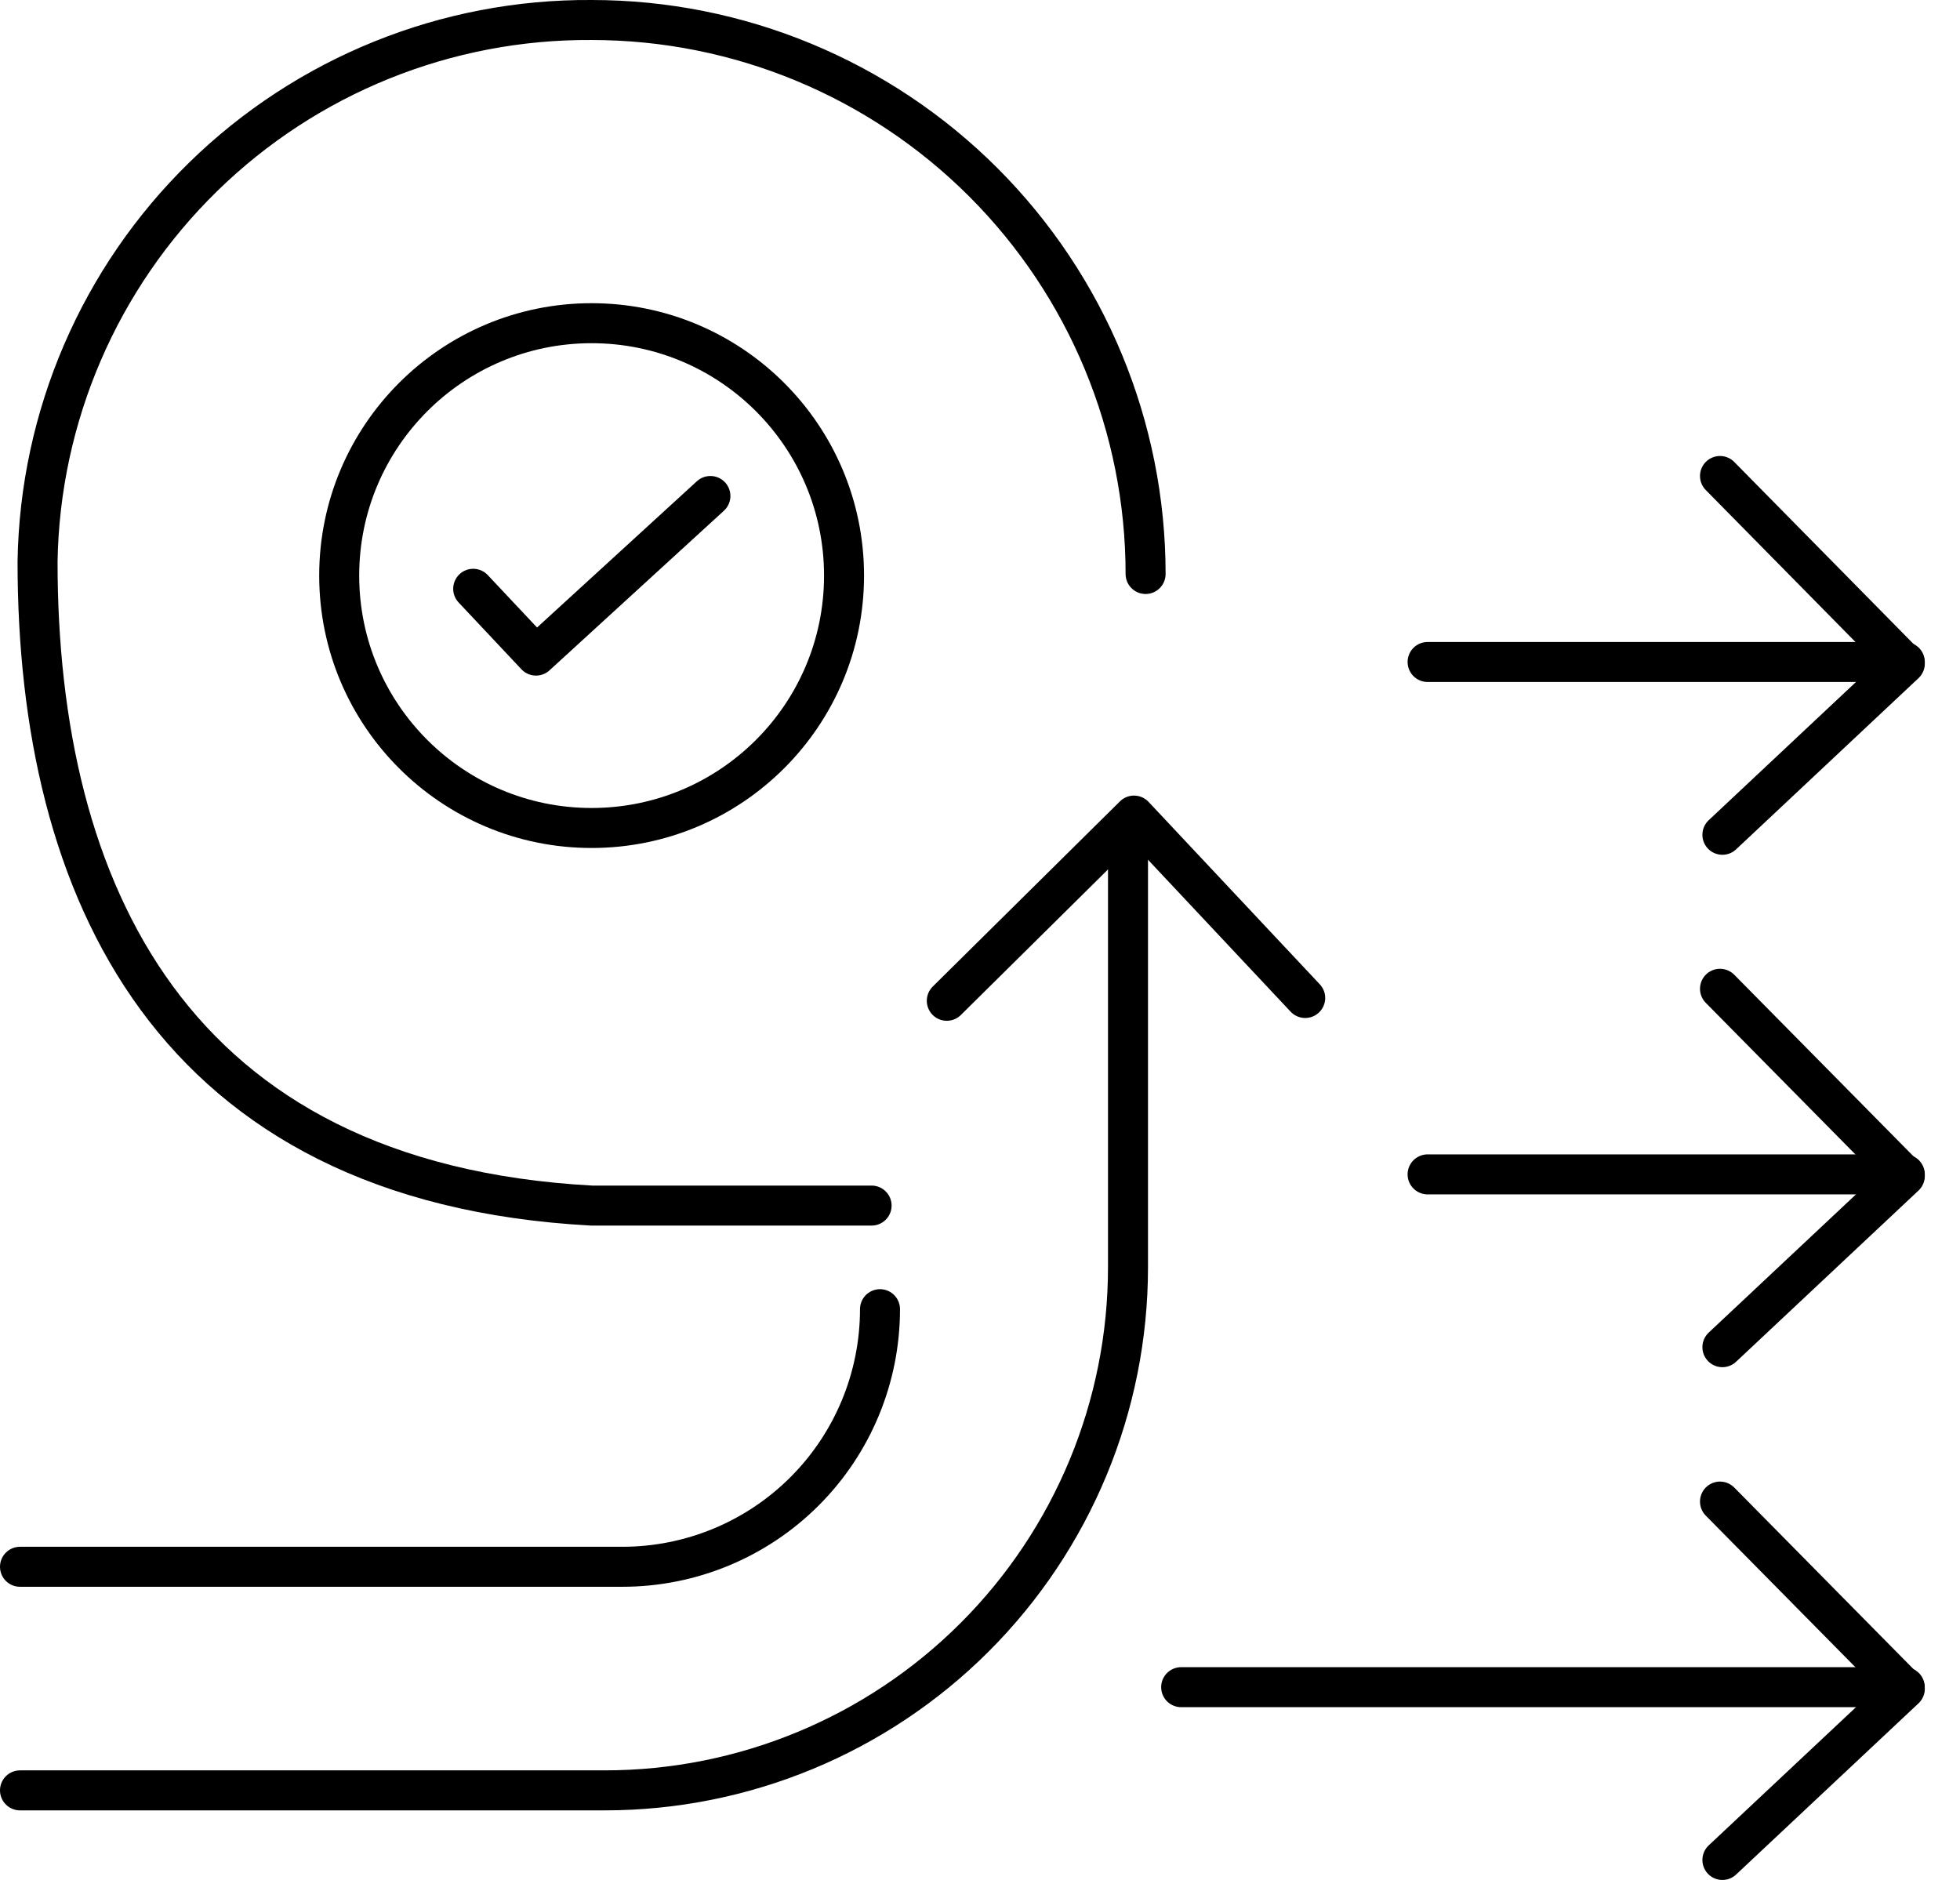 <svg width="49" height="47" viewBox="0 0 49 47" fill="none" xmlns="http://www.w3.org/2000/svg">
<g clip-path="url(#clip0_810:5)">
<path d="M43.06 20.87L47.62 16.59L43 11.9" stroke="black" stroke-linecap="round" stroke-linejoin="round"/>
<path d="M32.63 24.95L28.35 20.39L23.67 25.02" stroke="black" stroke-linecap="round" stroke-linejoin="round"/>
<path d="M47.62 16.55H35.69" stroke="black" stroke-linecap="round" stroke-linejoin="round"/>
<path d="M43.06 33.68L47.62 29.4L43 24.72" stroke="black" stroke-linecap="round" stroke-linejoin="round"/>
<path d="M47.62 29.36H35.69" stroke="black" stroke-linecap="round" stroke-linejoin="round"/>
<path d="M43.06 46.5L47.62 42.22L43 37.54" stroke="black" stroke-linecap="round" stroke-linejoin="round"/>
<path d="M47.619 42.18H29.529" stroke="black" stroke-linecap="round" stroke-linejoin="round"/>
<path d="M0.5 44.76H15.12C18.589 44.76 21.916 43.382 24.369 40.929C26.822 38.476 28.2 35.149 28.2 31.68V20.68" stroke="black" stroke-linecap="round" stroke-linejoin="round"/>
<path d="M28.64 14.35C28.64 10.677 27.18 7.154 24.583 4.557C21.985 1.96 18.463 0.5 14.79 0.5V0.5C11.162 0.476 7.672 1.885 5.079 4.421C2.485 6.956 0.997 10.414 0.939 14.04C0.939 22.24 4.269 29.57 14.79 30.14H21.79" stroke="black" stroke-linecap="round" stroke-linejoin="round"/>
<path d="M14.79 20.7C18.275 20.7 21.101 17.875 21.101 14.39C21.101 10.905 18.275 8.08 14.79 8.08C11.306 8.08 8.48 10.905 8.48 14.39C8.48 17.875 11.306 20.7 14.79 20.7Z" stroke="black" stroke-linecap="round" stroke-linejoin="round"/>
<path d="M11.83 14.72L13.4 16.39L17.76 12.4" stroke="black" stroke-linecap="round" stroke-linejoin="round"/>
<path d="M0.5 39.17H15.56C17.268 39.17 18.906 38.492 20.114 37.284C21.322 36.077 22 34.438 22 32.73" stroke="black" stroke-linecap="round" stroke-linejoin="round"/>
</g>
<defs>
<clipPath id="clip0_810:5">
<rect width="48.12" height="47" fill="white"/>
</clipPath>
</defs>
</svg>
